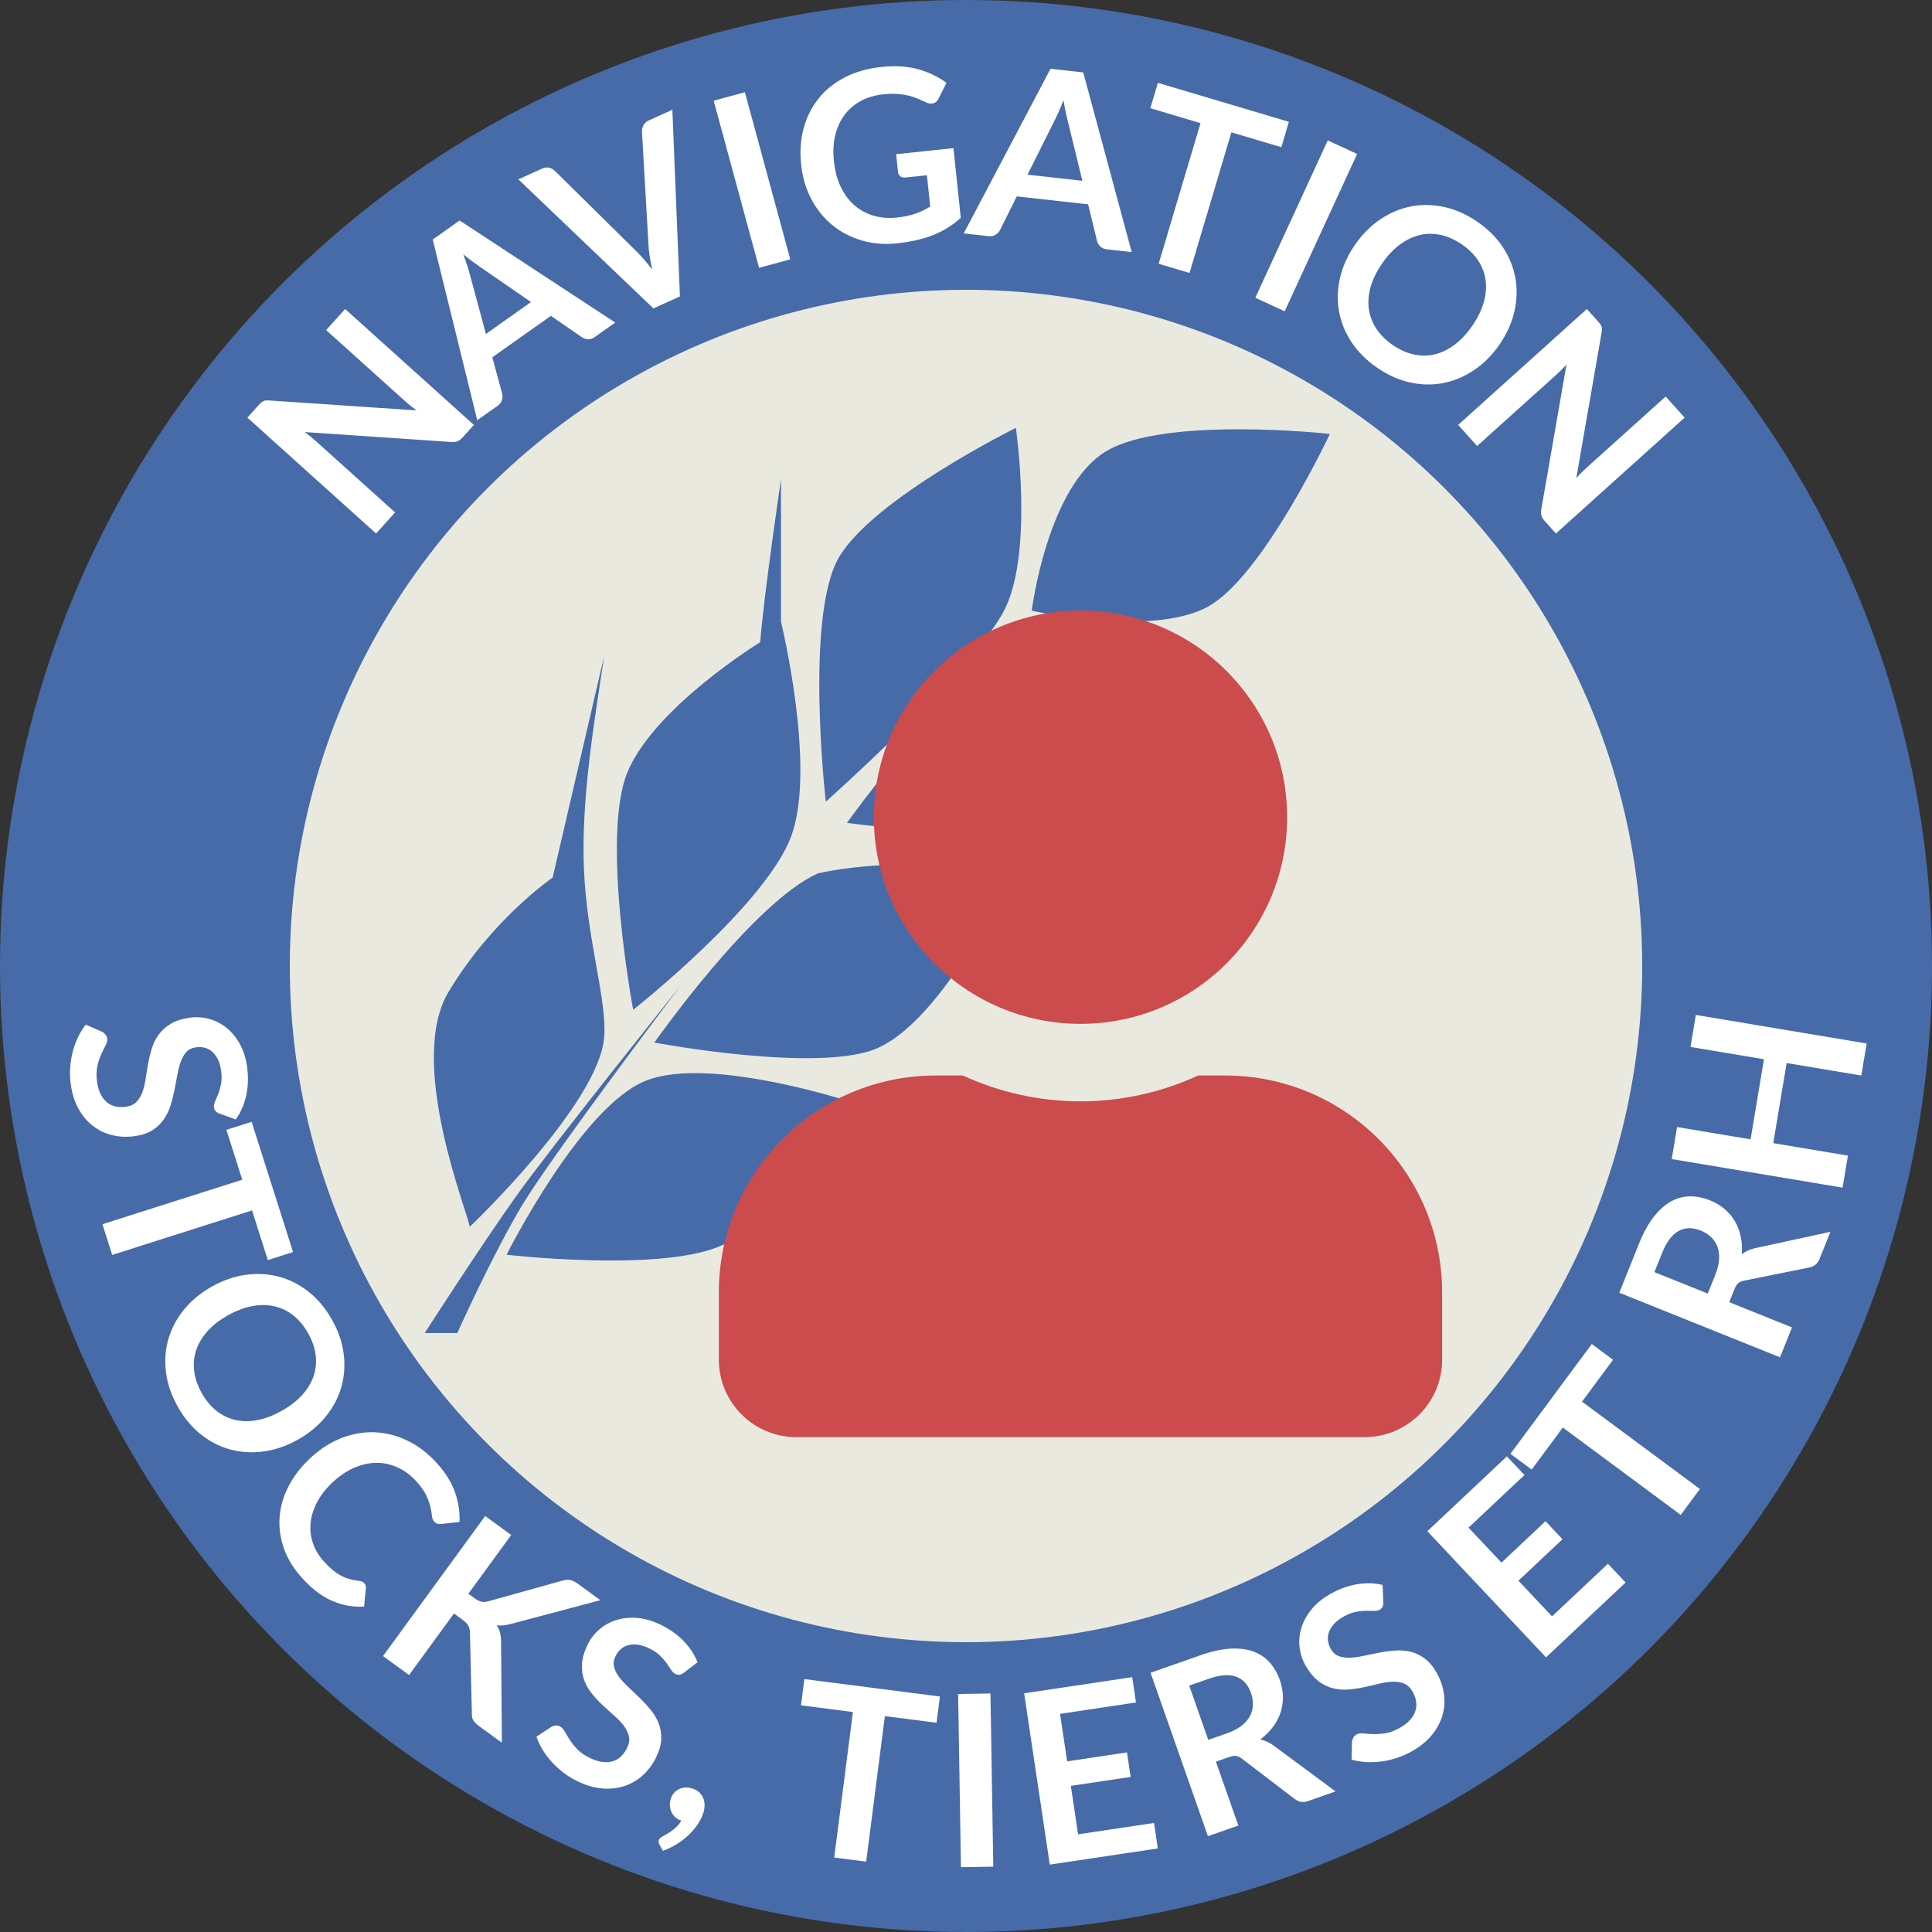 <?xml version="1.0" encoding="utf-8"?>
<!-- Generator: Adobe Illustrator 24.3.0, SVG Export Plug-In . SVG Version: 6.00 Build 0)  -->
<svg version="1.1" id="Calque_1" xmlns="http://www.w3.org/2000/svg" xmlns:xlink="http://www.w3.org/1999/xlink" x="0px" y="0px"
	 viewBox="0 0 500 500" style="enable-background:new 0 0 500 500;" xml:space="preserve">
<rect x="0" y="0" width="500" height="500" fill="#333333" stroke="none"/>
<style type="text/css">
	.st0{fill:#476BA8;}
	.st1{fill:#FFFFFF;}
	.st2{fill:#E9E9E0;}
	.st3{fill:#CC4B4C;}
</style>
<circle class="st0" cx="250" cy="250" r="250"/>
<g>
	<path class="st1" d="M67.6,104.168c0.189-0.164,0.384-0.287,0.584-0.371
		c0.2-0.083,0.428-0.136,0.683-0.157c0.255-0.021,0.566-0.018,0.933,0.006
		l38.021,2.573c-0.593-0.422-1.157-0.854-1.692-1.294
		c-0.535-0.44-1.025-0.86-1.471-1.262l-20.25-18.233l4.916-5.46l33.312,29.995
		l-2.883,3.202c-0.442,0.492-0.885,0.83-1.33,1.014
		c-0.444,0.185-1.004,0.25-1.68,0.198l-37.867-2.559
		c0.533,0.396,1.052,0.801,1.557,1.213c0.504,0.413,0.957,0.799,1.355,1.158
		l20.458,18.42l-4.917,5.46l-33.312-29.995l2.925-3.249
		C67.192,104.551,67.411,104.332,67.6,104.168z"/>
	<path class="st1" d="M159.218,83.479l-5.263,3.725c-0.591,0.418-1.18,0.614-1.769,0.587
		c-0.588-0.026-1.123-0.199-1.602-0.519l-8.016-5.53l-15.157,10.727l2.55,9.399
		c0.139,0.484,0.125,1.026-0.045,1.627c-0.17,0.601-0.542,1.104-1.115,1.51
		l-5.289,3.743L111.991,61.988l6.958-4.925L159.218,83.479z M125.756,86.427
		l11.665-8.256l-13.068-9.019c-0.584-0.396-1.259-0.875-2.022-1.436
		c-0.764-0.561-1.569-1.188-2.414-1.881c0.373,1.027,0.708,1.993,1.005,2.896
		c0.298,0.904,0.534,1.711,0.708,2.423L125.756,86.427z"/>
	<path class="st1" d="M134.146,46.416l6.13-2.77c0.659-0.297,1.268-0.38,1.827-0.247
		c0.559,0.133,1.057,0.407,1.494,0.822l20.862,20.578
		c0.686,0.666,1.394,1.417,2.125,2.255c0.73,0.838,1.469,1.734,2.218,2.689
		c-0.545-2.361-0.873-4.516-0.981-6.462l-1.68-29.244
		c-0.026-0.509,0.096-1.041,0.368-1.595c0.271-0.553,0.728-0.975,1.368-1.264
		l6.13-2.77l1.957,48.304L169.1,79.812L134.146,46.416z"/>
	<path class="st1" d="M204.526,67.123l-8.077,2.194L184.698,26.059l8.078-2.194
		L204.526,67.123z"/>
	<path class="st1" d="M232.089,56.307c1.87-0.197,3.481-0.538,4.833-1.022
		s2.623-1.091,3.814-1.819l-0.853-8.108l-5.58,0.587
		c-0.535,0.056-0.971-0.048-1.311-0.314c-0.339-0.265-0.532-0.614-0.578-1.046
		l-0.493-4.686l14.83-1.559l1.896,18.036c-1.044,0.941-2.146,1.779-3.305,2.514
		c-1.159,0.735-2.412,1.371-3.758,1.907c-1.346,0.536-2.8,0.985-4.362,1.347
		c-1.562,0.362-3.258,0.639-5.087,0.831c-3.248,0.342-6.298,0.091-9.15-0.752
		c-2.853-0.842-5.382-2.167-7.587-3.971c-2.206-1.805-4.016-4.045-5.429-6.723
		c-1.415-2.677-2.295-5.67-2.643-8.98c-0.353-3.35-0.131-6.48,0.665-9.39
		s2.089-5.477,3.881-7.702c1.792-2.225,4.059-4.042,6.799-5.453
		c2.74-1.41,5.888-2.302,9.444-2.676c3.638-0.382,6.844-0.174,9.62,0.625
		c2.775,0.799,5.178,1.965,7.209,3.497l-2.009,4.014
		c-0.393,0.81-0.979,1.256-1.761,1.338c-0.493,0.052-1.014-0.06-1.562-0.334
		c-0.699-0.321-1.413-0.641-2.143-0.959c-0.729-0.317-1.525-0.577-2.388-0.777
		c-0.863-0.2-1.823-0.338-2.88-0.414c-1.058-0.076-2.265-0.042-3.621,0.1
		c-2.2,0.231-4.149,0.811-5.849,1.737s-3.104,2.145-4.213,3.653
		c-1.109,1.509-1.901,3.266-2.376,5.269c-0.475,2.003-0.587,4.197-0.337,6.582
		c0.271,2.569,0.87,4.818,1.8,6.746s2.115,3.513,3.555,4.754
		c1.44,1.241,3.092,2.132,4.957,2.674
		C227.981,56.37,229.972,56.529,232.089,56.307z"/>
	<path class="st1" d="M292.883,65.242l-6.408-0.713c-0.719-0.08-1.289-0.325-1.711-0.736
		c-0.422-0.411-0.707-0.895-0.852-1.452l-2.316-9.459l-18.455-2.055l-4.34,8.719
		c-0.217,0.454-0.588,0.85-1.113,1.186c-0.527,0.337-1.139,0.466-1.838,0.388
		l-6.438-0.717l22.46-42.603l8.473,0.943L292.883,65.242z M265.918,45.209
		l14.203,1.582l-3.771-15.423c-0.174-0.685-0.359-1.49-0.559-2.417
		c-0.197-0.927-0.383-1.93-0.553-3.009c-0.406,1.016-0.797,1.96-1.174,2.833
		c-0.379,0.874-0.738,1.633-1.08,2.282L265.918,45.209z"/>
	<path class="st1" d="M333.562,31.53l-1.954,6.566l-12.925-3.847l-10.835,36.396l-7.992-2.379
		l10.835-36.396l-12.984-3.865l1.955-6.566L333.562,31.53z"/>
	<path class="st1" d="M332.476,80.562l-7.604-3.5l18.748-40.717l7.603,3.5L332.476,80.562z"
		/>
	<path class="st1" d="M388.077,89.151c-1.863,2.707-4.04,4.903-6.529,6.589
		c-2.49,1.686-5.132,2.809-7.927,3.37c-2.794,0.561-5.665,0.522-8.614-0.114
		c-2.948-0.637-5.818-1.917-8.61-3.838c-2.793-1.922-5.017-4.148-6.673-6.681
		c-1.657-2.533-2.727-5.207-3.209-8.023c-0.483-2.816-0.382-5.688,0.304-8.616
		c0.685-2.928,1.959-5.745,3.822-8.452c1.863-2.707,4.039-4.903,6.529-6.589
		c2.489-1.686,5.136-2.806,7.938-3.361s5.683-0.511,8.641,0.132
		c2.957,0.643,5.831,1.925,8.623,3.846c2.792,1.922,5.009,4.15,6.651,6.685
		c1.642,2.536,2.703,5.204,3.184,8.005c0.48,2.802,0.377,5.667-0.308,8.594
		C391.214,83.627,389.939,86.444,388.077,89.151z M381.029,84.3
		c1.394-2.025,2.377-4.027,2.947-6.005c0.571-1.978,0.741-3.875,0.51-5.689
		s-0.861-3.515-1.889-5.101c-1.029-1.586-2.445-3-4.25-4.242
		c-1.805-1.242-3.636-2.063-5.492-2.463c-1.858-0.4-3.68-0.387-5.466,0.04
		c-1.786,0.427-3.505,1.257-5.157,2.491s-3.175,2.864-4.569,4.89
		c-1.395,2.026-2.373,4.03-2.936,6.015c-0.562,1.983-0.721,3.882-0.476,5.694
		c0.246,1.812,0.887,3.514,1.924,5.106s2.458,3.008,4.263,4.25
		c1.805,1.242,3.631,2.06,5.479,2.455c1.849,0.394,3.659,0.379,5.431-0.044
		c1.772-0.424,3.48-1.256,5.124-2.496
		C378.115,87.959,379.635,86.327,381.029,84.3z"/>
	<path class="st1" d="M414.188,83.941c0.143,0.205,0.245,0.412,0.308,0.62
		c0.062,0.208,0.09,0.44,0.084,0.696c-0.006,0.256-0.041,0.565-0.104,0.928
		l-6.533,37.544c0.482-0.545,0.97-1.061,1.464-1.547s0.963-0.93,1.409-1.331
		l20.25-18.233l4.916,5.46l-33.312,29.995l-2.883-3.202
		c-0.443-0.492-0.732-0.968-0.869-1.429c-0.138-0.46-0.145-1.024-0.021-1.691
		l6.503-37.392c-0.45,0.489-0.906,0.962-1.369,1.421
		c-0.463,0.458-0.895,0.868-1.294,1.227l-20.457,18.42l-4.916-5.46l33.312-29.995
		l2.925,3.249C413.85,83.495,414.045,83.736,414.188,83.941z"/>
</g>
<g>
	<path class="st1" d="M56.837,288.202c-0.481-0.165-0.833-0.383-1.058-0.655
		s-0.364-0.613-0.418-1.022c-0.055-0.41,0.042-0.893,0.291-1.447
		c0.249-0.555,0.521-1.206,0.817-1.955c0.295-0.748,0.54-1.61,0.732-2.584
		c0.192-0.976,0.204-2.098,0.033-3.367c-0.154-1.147-0.426-2.127-0.816-2.94
		c-0.391-0.812-0.871-1.478-1.441-1.996c-0.57-0.518-1.217-0.874-1.942-1.068
		c-0.725-0.195-1.497-0.237-2.316-0.127c-1.044,0.14-1.876,0.549-2.494,1.226
		c-0.618,0.677-1.108,1.529-1.471,2.559c-0.363,1.028-0.656,2.184-0.88,3.465
		c-0.225,1.281-0.471,2.591-0.74,3.931c-0.269,1.339-0.612,2.662-1.031,3.97
		s-1.009,2.502-1.771,3.584c-0.762,1.082-1.749,2.002-2.961,2.759
		c-1.212,0.757-2.74,1.259-4.583,1.507c-2.007,0.269-3.933,0.178-5.776-0.273
		s-3.504-1.25-4.982-2.397c-1.478-1.146-2.718-2.622-3.722-4.427
		c-1.003-1.805-1.669-3.936-1.999-6.394c-0.189-1.414-0.238-2.825-0.146-4.234
		c0.092-1.41,0.31-2.778,0.653-4.106c0.343-1.329,0.799-2.589,1.37-3.781
		c0.569-1.192,1.237-2.277,2.003-3.256l4.285,1.865
		c0.317,0.187,0.594,0.426,0.832,0.718c0.237,0.291,0.382,0.631,0.434,1.021
		c0.068,0.512-0.068,1.093-0.408,1.743c-0.34,0.65-0.712,1.415-1.115,2.293
		c-0.404,0.877-0.742,1.893-1.015,3.045c-0.273,1.151-0.306,2.496-0.1,4.032
		c0.316,2.355,1.118,4.104,2.408,5.244c1.289,1.141,2.979,1.571,5.068,1.291
		c1.167-0.156,2.081-0.576,2.74-1.259c0.659-0.683,1.175-1.539,1.548-2.569
		c0.373-1.03,0.65-2.183,0.834-3.458c0.184-1.276,0.395-2.576,0.634-3.901
		c0.239-1.325,0.563-2.641,0.972-3.946c0.408-1.306,1.009-2.502,1.802-3.588
		c0.792-1.087,1.841-2.015,3.146-2.784c1.304-0.769,2.97-1.289,4.998-1.562
		c1.618-0.217,3.239-0.105,4.862,0.333c1.623,0.439,3.111,1.198,4.465,2.279
		c1.354,1.079,2.51,2.473,3.469,4.179c0.958,1.706,1.593,3.717,1.904,6.031
		c0.352,2.622,0.266,5.095-0.256,7.416c-0.523,2.322-1.417,4.36-2.683,6.115
		L56.837,288.202z"/>
	<path class="st1" d="M75.843,324.028l-6.528,2.077l-4.09-12.85l-36.187,11.518
		l-2.529-7.946l36.187-11.518l-4.108-12.909l6.528-2.077L75.843,324.028z"/>
	<path class="st1" d="M77.047,372.605c-2.868,1.604-5.791,2.612-8.77,3.024
		c-2.979,0.411-5.845,0.251-8.599-0.481s-5.313-2.036-7.676-3.911
		c-2.363-1.874-4.373-4.291-6.027-7.248c-1.655-2.958-2.666-5.939-3.032-8.942
		c-0.367-3.005-0.144-5.876,0.668-8.615c0.812-2.74,2.172-5.271,4.081-7.595
		c1.909-2.323,4.297-4.287,7.165-5.892s5.79-2.612,8.77-3.023
		c2.978-0.412,5.847-0.247,8.607,0.495c2.759,0.741,5.323,2.054,7.691,3.938
		c2.368,1.884,4.38,4.304,6.035,7.262s2.659,5.938,3.011,8.938
		c0.352,3,0.124,5.862-0.683,8.588c-0.808,2.725-2.167,5.249-4.075,7.572
		C82.303,369.037,79.915,371.001,77.047,372.605z M72.87,365.139
		c2.146-1.2,3.913-2.562,5.299-4.083c1.386-1.522,2.377-3.148,2.972-4.878
		c0.595-1.73,0.781-3.534,0.56-5.411c-0.222-1.878-0.867-3.772-1.937-5.684
		c-1.07-1.912-2.35-3.458-3.838-4.638c-1.489-1.18-3.129-1.974-4.919-2.38
		c-1.791-0.407-3.7-0.423-5.727-0.046c-2.027,0.376-4.114,1.165-6.26,2.366
		c-2.146,1.2-3.91,2.566-5.292,4.097c-1.381,1.531-2.363,3.164-2.943,4.897
		c-0.582,1.734-0.758,3.544-0.532,5.431c0.226,1.886,0.875,3.785,1.944,5.697
		c1.069,1.911,2.346,3.452,3.831,4.623c1.483,1.171,3.114,1.958,4.891,2.361
		c1.776,0.403,3.676,0.412,5.699,0.026
		C68.639,367.133,70.723,366.34,72.87,365.139z"/>
	<path class="st1" d="M94.282,409.734c0.304,0.337,0.436,0.747,0.396,1.228l-0.45,4.827
		c-2.892,0.156-5.671-0.351-8.338-1.522c-2.668-1.171-5.247-3.139-7.736-5.903
		c-2.227-2.473-3.807-5.075-4.739-7.81c-0.933-2.733-1.276-5.478-1.029-8.23
		c0.246-2.753,1.078-5.441,2.496-8.067c1.417-2.626,3.363-5.052,5.835-7.278
		c2.503-2.255,5.168-3.904,7.996-4.949c2.828-1.044,5.671-1.492,8.532-1.343
		c2.86,0.15,5.653,0.896,8.377,2.238c2.725,1.343,5.229,3.281,7.51,5.814
		c2.227,2.473,3.778,4.99,4.654,7.553c0.875,2.563,1.255,5.093,1.139,7.589
		l-4.746,0.521c-0.295,0.042-0.598,0.03-0.909-0.037
		c-0.312-0.067-0.619-0.271-0.923-0.607c-0.318-0.354-0.505-0.839-0.561-1.456
		c-0.056-0.618-0.178-1.356-0.367-2.215c-0.189-0.858-0.537-1.847-1.042-2.963
		s-1.359-2.343-2.562-3.679c-1.411-1.566-2.98-2.761-4.708-3.583
		c-1.728-0.821-3.523-1.249-5.388-1.28c-1.864-0.032-3.76,0.341-5.689,1.118
		c-1.928,0.777-3.799,1.981-5.61,3.613c-1.874,1.688-3.302,3.453-4.283,5.297
		c-0.982,1.844-1.564,3.668-1.746,5.473c-0.183,1.806,0.015,3.561,0.592,5.267
		c0.577,1.705,1.501,3.265,2.773,4.678c0.76,0.845,1.495,1.567,2.202,2.167
		c0.708,0.601,1.42,1.1,2.139,1.495c0.718,0.396,1.466,0.71,2.245,0.94
		c0.778,0.231,1.625,0.393,2.542,0.484c0.276,0.029,0.533,0.09,0.77,0.183
		C93.893,409.389,94.102,409.534,94.282,409.734z"/>
	<path class="st1" d="M121.21,412.46l1.578,1.151c0.634,0.463,1.224,0.759,1.77,0.888
		c0.545,0.129,1.108,0.111,1.689-0.054l19.218-5.359
		c0.807-0.23,1.516-0.282,2.128-0.155c0.611,0.126,1.268,0.444,1.969,0.956
		l5.811,4.238l-23.176,6.156c-0.725,0.188-1.378,0.312-1.96,0.374
		s-1.146,0.046-1.693-0.046c0.405,0.603,0.694,1.248,0.869,1.938
		c0.174,0.689,0.263,1.471,0.267,2.343l0.206,26.127l-5.961-4.348
		c-0.801-0.585-1.316-1.133-1.544-1.645c-0.228-0.512-0.318-1.082-0.268-1.711
		l-0.489-20.846c-0.018-0.678-0.165-1.265-0.442-1.761
		c-0.278-0.497-0.8-1.025-1.568-1.586l-2.129-1.553l-11.618,15.93l-6.737-4.914
		l26.433-36.241l6.737,4.914L121.21,412.46z"/>
	<path class="st1" d="M176.991,432.887c-0.4,0.313-0.775,0.491-1.125,0.531
		c-0.351,0.04-0.712-0.027-1.086-0.204c-0.374-0.177-0.727-0.52-1.057-1.03
		c-0.331-0.51-0.729-1.093-1.197-1.748c-0.468-0.654-1.059-1.328-1.772-2.02
		c-0.714-0.69-1.649-1.31-2.808-1.857c-1.047-0.494-2.018-0.798-2.912-0.911
		c-0.895-0.114-1.714-0.073-2.458,0.124c-0.744,0.197-1.396,0.547-1.952,1.05
		c-0.558,0.503-1.013,1.128-1.365,1.875c-0.45,0.953-0.559,1.873-0.326,2.76
		c0.232,0.887,0.682,1.762,1.349,2.625c0.667,0.863,1.477,1.737,2.43,2.622
		s1.919,1.804,2.898,2.757c0.978,0.953,1.902,1.961,2.772,3.022
		c0.87,1.062,1.552,2.207,2.046,3.435s0.73,2.556,0.707,3.984
		c-0.023,1.43-0.432,2.984-1.226,4.667c-0.865,1.831-1.987,3.397-3.368,4.7
		c-1.381,1.302-2.954,2.263-4.719,2.88c-1.766,0.618-3.679,0.857-5.739,0.719
		s-4.211-0.737-6.454-1.796c-1.29-0.609-2.501-1.335-3.634-2.179
		s-2.164-1.77-3.092-2.78c-0.929-1.009-1.739-2.077-2.43-3.203
		c-0.691-1.127-1.239-2.276-1.645-3.451l3.894-2.584
		c0.329-0.164,0.68-0.267,1.054-0.308s0.738,0.022,1.093,0.19
		c0.467,0.221,0.881,0.65,1.243,1.289c0.361,0.639,0.8,1.366,1.318,2.183
		c0.518,0.815,1.186,1.651,2.005,2.506c0.819,0.855,1.929,1.613,3.331,2.275
		c2.149,1.015,4.053,1.291,5.711,0.828s2.938-1.647,3.837-3.553
		c0.503-1.065,0.647-2.061,0.432-2.984c-0.215-0.925-0.654-1.823-1.316-2.695
		c-0.663-0.873-1.479-1.732-2.45-2.58c-0.971-0.847-1.948-1.73-2.93-2.651
		c-0.982-0.921-1.911-1.907-2.785-2.961c-0.875-1.052-1.552-2.206-2.033-3.462
		c-0.482-1.256-0.69-2.641-0.627-4.153s0.531-3.194,1.405-5.045
		c0.697-1.476,1.67-2.776,2.921-3.899c1.25-1.124,2.697-1.961,4.339-2.511
		c1.642-0.55,3.44-0.764,5.394-0.642c1.953,0.122,3.985,0.682,6.098,1.679
		c2.392,1.13,4.42,2.545,6.086,4.245c1.665,1.7,2.89,3.559,3.675,5.575
		L176.991,432.887z"/>
	<path class="st1" d="M173.627,465.428c0.182-0.549,0.456-1.029,0.822-1.441
		s0.795-0.737,1.289-0.977c0.493-0.239,1.039-0.373,1.637-0.403
		s1.21,0.06,1.838,0.268c0.745,0.248,1.348,0.596,1.81,1.043
		c0.461,0.447,0.801,0.963,1.021,1.548s0.318,1.206,0.296,1.862
		c-0.022,0.657-0.145,1.319-0.366,1.985c-0.313,0.941-0.785,1.885-1.414,2.829
		c-0.63,0.945-1.393,1.846-2.287,2.703c-0.895,0.856-1.907,1.642-3.037,2.355
		c-1.13,0.713-2.352,1.309-3.665,1.787l-0.883-1.567
		c-0.255-0.412-0.311-0.834-0.168-1.265c0.052-0.157,0.165-0.316,0.338-0.476
		c0.173-0.161,0.364-0.293,0.573-0.397c0.293-0.164,0.655-0.365,1.083-0.604
		s0.872-0.526,1.333-0.863c0.46-0.337,0.91-0.722,1.347-1.153
		c0.438-0.432,0.813-0.922,1.126-1.472c-0.608-0.202-1.13-0.5-1.564-0.896
		c-0.436-0.395-0.769-0.849-1.001-1.361c-0.233-0.513-0.364-1.068-0.394-1.666
		C173.329,466.668,173.418,466.056,173.627,465.428z"/>
	<path class="st1" d="M243.252,439.055l-0.873,6.795l-13.375-1.719l-4.841,37.665l-8.271-1.063
		l4.841-37.665l-13.437-1.727l0.873-6.795L243.252,439.055z"/>
	<path class="st1" d="M257.06,483.091l-8.369,0.136l-0.727-44.82l8.369-0.136
		L257.06,483.091z"/>
	<path class="st1" d="M293.012,434.04l0.981,6.561l-19.652,2.939l1.839,12.295
		l15.483-2.316l0.949,6.347l-15.483,2.315l1.876,12.54l19.652-2.939l0.986,6.592
		l-27.961,4.182l-6.632-44.332L293.012,434.04z"/>
	<path class="st1" d="M314.677,455.92l5.8,16.526l-7.868,2.762l-14.844-42.297
		l12.899-4.527c2.886-1.013,5.462-1.583,7.729-1.71
		c2.266-0.127,4.245,0.114,5.938,0.725c1.692,0.611,3.107,1.555,4.245,2.83
		c1.138,1.276,2.021,2.812,2.651,4.605c0.5,1.424,0.762,2.844,0.788,4.258
		c0.025,1.415-0.176,2.777-0.603,4.088c-0.427,1.312-1.084,2.561-1.971,3.747
		c-0.887,1.188-1.989,2.275-3.307,3.263c1.193,0.217,2.335,0.725,3.427,1.524
		l16.07,11.904l-7.079,2.484c-0.683,0.239-1.311,0.307-1.884,0.201
		c-0.574-0.105-1.115-0.353-1.625-0.744l-13.645-10.423
		c-0.51-0.39-1.002-0.622-1.478-0.697c-0.475-0.073-1.103,0.026-1.882,0.3
		L314.677,455.92z M312.695,450.274l4.914-1.725
		c1.482-0.521,2.709-1.159,3.682-1.916c0.971-0.757,1.698-1.587,2.181-2.49
		s0.742-1.865,0.778-2.885c0.036-1.021-0.134-2.067-0.51-3.14
		c-0.753-2.145-2.038-3.544-3.855-4.199c-1.818-0.654-4.18-0.472-7.085,0.548
		l-5.031,1.766L312.695,450.274z"/>
	<path class="st1" d="M358.01,414.615c0.029,0.508-0.04,0.917-0.207,1.228
		c-0.168,0.311-0.431,0.568-0.789,0.774s-0.842,0.299-1.449,0.277
		c-0.607-0.021-1.313-0.025-2.118-0.017c-0.805,0.01-1.695,0.109-2.67,0.299
		c-0.976,0.191-2.019,0.604-3.13,1.242c-1.004,0.577-1.808,1.199-2.413,1.868
		c-0.604,0.669-1.039,1.365-1.303,2.089c-0.264,0.723-0.35,1.457-0.255,2.201
		c0.093,0.745,0.346,1.476,0.758,2.192c0.524,0.914,1.217,1.529,2.078,1.846
		c0.86,0.316,1.835,0.447,2.925,0.394c1.089-0.053,2.27-0.218,3.54-0.495
		c1.271-0.276,2.577-0.544,3.919-0.802c1.341-0.257,2.696-0.439,4.064-0.546
		c1.369-0.106,2.698-0.012,3.988,0.284c1.29,0.297,2.515,0.862,3.673,1.698
		c1.159,0.836,2.202,2.061,3.128,3.674c1.009,1.757,1.651,3.573,1.932,5.45
		c0.278,1.878,0.167,3.717-0.336,5.519s-1.399,3.509-2.691,5.119
		c-1.291,1.611-3.012,3.034-5.163,4.269c-1.236,0.71-2.525,1.289-3.864,1.736
		c-1.341,0.447-2.689,0.764-4.05,0.947c-1.359,0.186-2.698,0.239-4.018,0.162
		s-2.576-0.284-3.771-0.623l0.106-4.672c0.054-0.364,0.17-0.711,0.35-1.041
		c0.181-0.33,0.44-0.593,0.781-0.788c0.448-0.257,1.037-0.351,1.769-0.282
		c0.73,0.069,1.578,0.125,2.544,0.166c0.965,0.042,2.032-0.028,3.202-0.212
		c1.17-0.183,2.427-0.66,3.771-1.432c2.061-1.183,3.376-2.587,3.944-4.212
		s0.328-3.353-0.722-5.181c-0.586-1.021-1.32-1.708-2.201-2.061
		c-0.882-0.352-1.869-0.505-2.964-0.461c-1.095,0.045-2.267,0.224-3.517,0.535
		c-1.251,0.313-2.534,0.609-3.852,0.889s-2.657,0.477-4.021,0.592
		c-1.363,0.116-2.698,0.012-4.004-0.312c-1.306-0.322-2.561-0.942-3.766-1.859
		c-1.205-0.916-2.317-2.262-3.336-4.036c-0.812-1.416-1.322-2.958-1.529-4.627
		c-0.207-1.668-0.067-3.333,0.421-4.995c0.487-1.662,1.34-3.26,2.557-4.792
		c1.218-1.533,2.839-2.881,4.864-4.043c2.294-1.317,4.615-2.173,6.962-2.567
		c2.348-0.394,4.572-0.337,6.676,0.172L358.01,414.615z"/>
	<path class="st1" d="M389.987,376.904l4.545,4.832l-14.474,13.615l8.518,9.055
		l11.403-10.727l4.396,4.674l-11.403,10.727l8.688,9.235l14.474-13.615l4.567,4.854
		l-20.593,19.371l-30.714-32.649L389.987,376.904z"/>
	<path class="st1" d="M411.951,347.83l5.504,4.079l-8.029,10.834l30.509,22.612
		l-4.966,6.699l-30.509-22.612l-8.066,10.884l-5.504-4.08L411.951,347.83z"/>
	<path class="st1" d="M447.52,337.003l16.253,6.53l-3.109,7.737l-41.594-16.711
		l5.097-12.686c1.14-2.838,2.409-5.151,3.807-6.939s2.884-3.117,4.459-3.988
		c1.574-0.87,3.217-1.313,4.927-1.328c1.709-0.015,3.446,0.333,5.211,1.041
		c1.399,0.562,2.641,1.301,3.721,2.214c1.081,0.913,1.974,1.962,2.678,3.147
		c0.705,1.185,1.211,2.502,1.52,3.951s0.4,2.995,0.275,4.637
		c0.949-0.754,2.084-1.278,3.404-1.572l19.544-4.241l-2.797,6.961
		c-0.27,0.672-0.633,1.188-1.09,1.55c-0.457,0.362-1.001,0.606-1.63,0.731
		l-16.832,3.394c-0.63,0.127-1.129,0.344-1.498,0.651
		c-0.368,0.309-0.707,0.847-1.016,1.613L447.52,337.003z M441.968,334.772
		l1.942-4.832c0.585-1.457,0.913-2.801,0.984-4.031
		c0.071-1.229-0.074-2.323-0.436-3.282c-0.361-0.957-0.913-1.786-1.657-2.486
		c-0.743-0.699-1.642-1.261-2.697-1.685c-2.108-0.848-4.009-0.804-5.699,0.132
		c-1.689,0.937-3.108,2.833-4.257,5.69l-1.987,4.947L441.968,334.772z"/>
	<path class="st1" d="M483.092,270.058l-1.386,8.286l-19.323-3.23l-3.467,20.729
		l19.324,3.231l-1.386,8.286l-44.212-7.393l1.386-8.286l19.018,3.18l3.466-20.729
		l-19.018-3.181l1.386-8.285L483.092,270.058z"/>
</g>
<circle class="st2" cx="250" cy="250" r="175"/>
<path class="st0" d="M262.911,110.73c0,0-36.824,18.225-45.773,33.475
	c-8.948,15.226-3.42,63.272-3.42,63.272s39.167-34.904,46.452-50.083
	C267.455,142.237,262.911,110.73,262.911,110.73L262.911,110.73z M320.818,111.105
	c-12.626-0.023-27.126,1.124-34.693,5.763
	c-15.133,9.3-19.115,41.182-19.115,41.182s33.194,7.473,47.108-1.968
	c13.938-9.44,30.055-43.782,30.055-43.782s-10.729-1.195-23.355-1.195V111.105z
	 M202.122,124.059c0,0-4.263,28.532-5.388,42.142c0,0-27.431,16.843-34.365,33.686
	c-6.91,16.819,1.499,61.444,1.499,61.444s34.529-27.22,40.971-45.117
	c6.442-17.873-2.717-55.284-2.717-55.284V124.059L202.122,124.059z M276.498,164.913
	c-3.795,0-7.496,0.468-10.869,1.64c-17.873,6.184-46.429,46.405-46.429,46.405
	s41.955,5.927,58.048-1.827c16.07-7.777,34.131-37.387,34.131-37.387
	S292.989,164.913,276.498,164.913z M156.35,169.809l-13.329,57.322
	c0,0-15.625,10.635-26.962,29.61c-10.986,18.412,5.482,58.165,5.482,60.788
	c0,0,33.358-31.718,34.81-49.006c0.82-9.581-4.451-25.159-5.224-43.548
	c-0.796-18.412,2.905-39.612,5.224-55.166H156.35z M233.02,223.781
	c-8.62,0.07-16.398,1.124-21.34,2.249c-16.89,7.519-42.329,43.782-42.329,43.782
	s43.173,8.152,58.048,1.312s29.024-34.693,29.024-34.693l50.88-8.574
	c0,0-31.554,0-44.485,0.914C253.681,224.929,242.812,223.71,233.02,223.781z
	 M176.167,255.053c0,0-33.592,41.861-42.798,54.815s-23.449,35.114-23.449,35.114
	h8.433c0,0,9.089-20.286,16.866-33.217c7.801-12.931,40.947-56.713,40.947-56.713
	V255.053z M179.587,277.729c-4.615,0.023-8.878,0.562-12.298,1.897
	c-16.843,6.512-36.192,45.094-36.192,45.094s38.371,4.451,54.628-1.968
	s33.311-32.374,33.311-32.374c11.806-0.82,33.428-4.849,39.589-4.872h-1.171
	h-36.215c0,0-23.566-7.871-41.65-7.777V277.729z"/>
<path class="st3" d="M279.628,264.97c29.539,0,53.48-23.941,53.48-53.48
	s-23.941-53.48-53.48-53.48s-53.48,23.941-53.48,53.48
	S250.089,264.97,279.628,264.97z M317.064,278.34h-6.977
	c-9.275,4.262-19.595,6.685-30.459,6.685c-10.863,0-21.141-2.423-30.459-6.685
	h-6.977c-31.002,0-56.154,25.152-56.154,56.154v17.381
	c0,11.072,8.983,20.055,20.055,20.055h147.07c11.072,0,20.055-8.983,20.055-20.055
	v-17.381C373.218,303.492,348.066,278.34,317.064,278.34z"/>
</svg>
